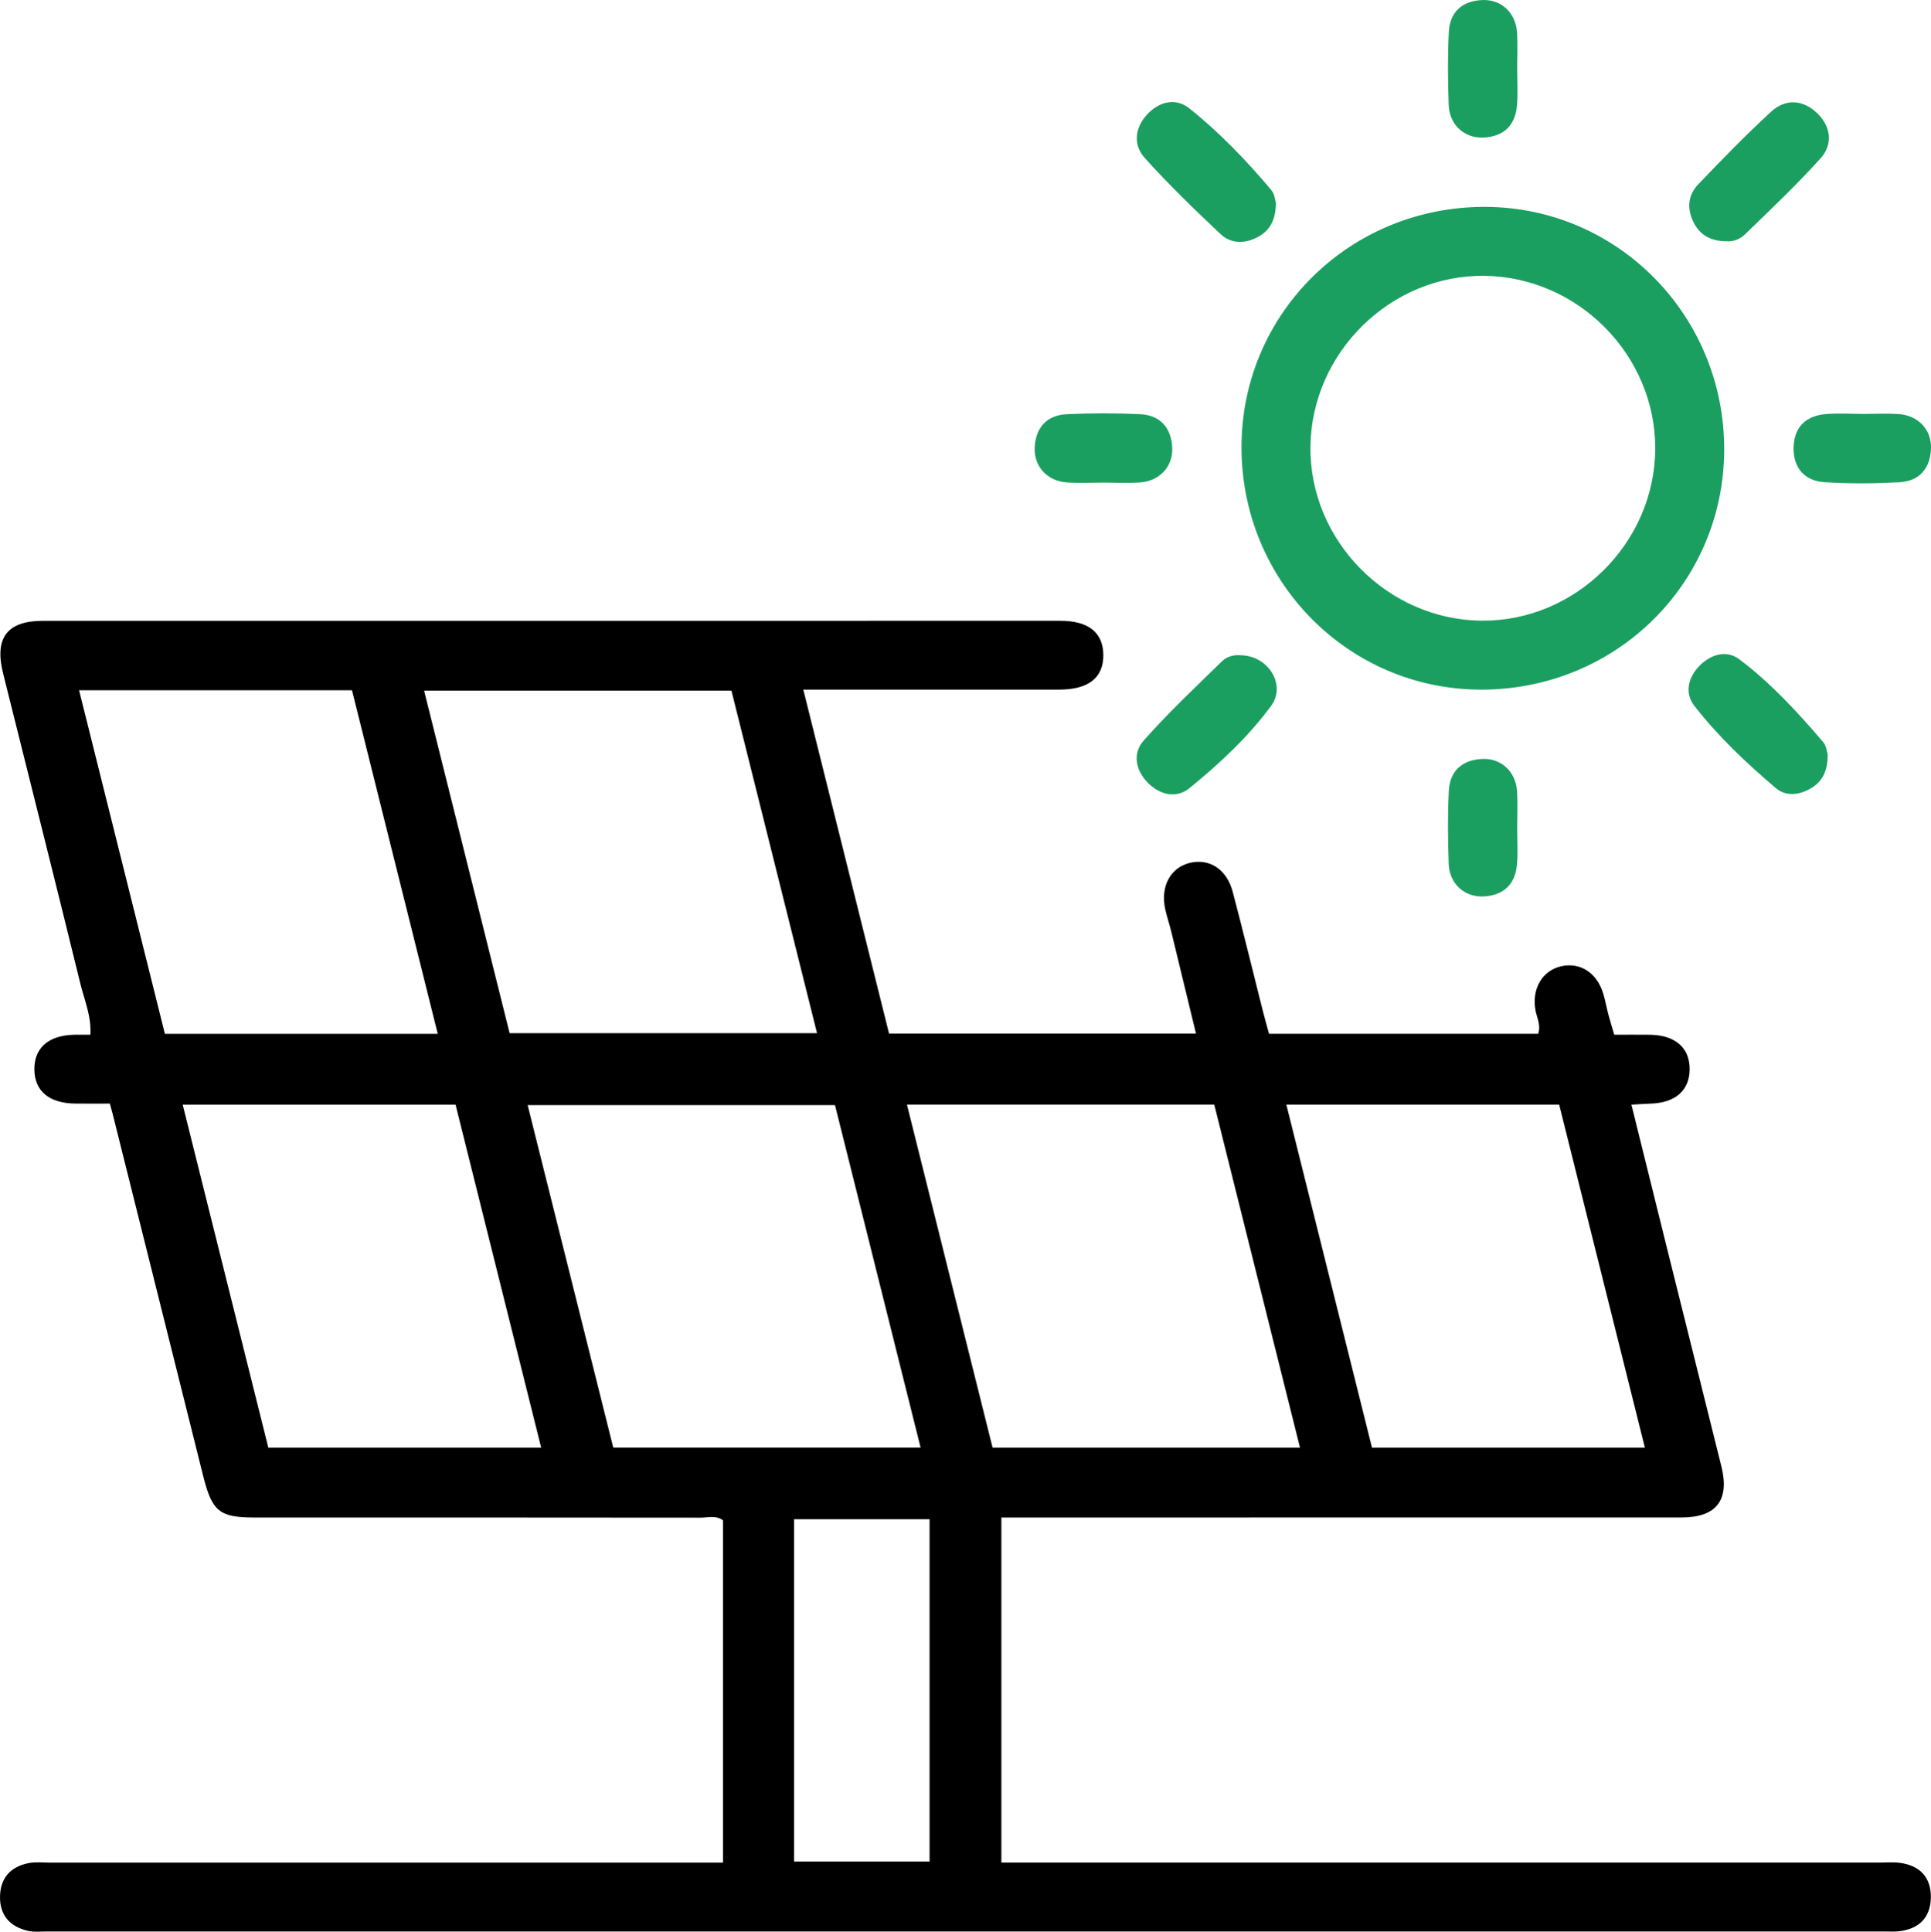 <?xml version="1.0" encoding="utf-8"?>
<!-- Generator: Adobe Illustrator 16.0.0, SVG Export Plug-In . SVG Version: 6.00 Build 0)  -->
<!DOCTYPE svg PUBLIC "-//W3C//DTD SVG 1.1//EN" "http://www.w3.org/Graphics/SVG/1.1/DTD/svg11.dtd">
<svg version="1.1" id="Calque_1" xmlns="http://www.w3.org/2000/svg" xmlns:xlink="http://www.w3.org/1999/xlink" x="0px" y="0px"
	 width="107.674px" height="107.699px" viewBox="0 0 107.674 107.699" enable-background="new 0 0 107.674 107.699"
	 xml:space="preserve">
<g>
	<defs>
		<rect id="SVGID_1_" width="107.674" height="107.699"/>
	</defs>
	<clipPath id="SVGID_2_">
		<use xlink:href="#SVGID_1_"  overflow="visible"/>
	</clipPath>
	<path clip-path="url(#SVGID_2_)" d="M90.97,61.591c0.727,2.935,1.434,5.795,2.146,8.655c0.955,3.837,1.919,7.672,2.87,11.51
		c0.469,1.888-0.279,2.85-2.225,2.85c-12.139,0.004-24.278,0.002-36.418,0.002h-1.506v19.239h1.422h47.597
		c0.359,0,0.726-0.034,1.079,0.014c1.112,0.148,1.744,0.802,1.73,1.927c-0.013,1.125-0.659,1.758-1.774,1.889
		c-0.276,0.032-0.56,0.01-0.841,0.01c-34.134,0.001-68.268,0.001-102.402,0c-0.361,0-0.735,0.047-1.079-0.031
		c-1.025-0.232-1.601-0.886-1.567-1.96c0.031-1.018,0.613-1.626,1.59-1.819c0.387-0.076,0.799-0.027,1.199-0.027
		c12.019-0.001,24.038-0.001,36.057-0.001h1.469V84.768c-0.381-0.297-0.838-0.152-1.259-0.152c-8.293-0.01-16.586-0.007-24.88-0.008
		c-1.943,0-2.357-0.341-2.852-2.325C9.642,75.542,7.956,68.8,6.27,62.061c-0.037-0.148-0.081-0.295-0.146-0.531
		c-0.652,0-1.287,0.005-1.922-0.001c-1.451-0.014-2.263-0.685-2.285-1.879c-0.022-1.213,0.775-1.923,2.205-1.958
		c0.276-0.007,0.553-0.001,0.918-0.001c0.06-1.037-0.332-1.923-0.553-2.821C3.072,49.09,1.613,43.321,0.173,37.548
		c-0.495-1.986,0.223-2.935,2.228-2.935c18.911-0.003,37.821-0.003,56.73-0.001c1.564,0,2.376,0.653,2.392,1.894
		c0.015,1.276-0.822,1.942-2.463,1.943c-4.683,0.003-9.367,0.001-14.267,0.001c1.609,6.455,3.188,12.787,4.781,19.176H66.69
		c-0.468-1.928-0.921-3.806-1.379-5.683c-0.104-0.427-0.248-0.844-0.341-1.273c-0.269-1.252,0.301-2.3,1.373-2.56
		c1.096-0.266,2.062,0.352,2.395,1.612c0.581,2.201,1.117,4.414,1.674,6.622c0.106,0.421,0.227,0.837,0.351,1.295H85.77
		c0.166-0.5-0.078-0.9-0.153-1.324c-0.211-1.183,0.383-2.192,1.412-2.436c1.062-0.252,2.008,0.342,2.365,1.504
		c0.117,0.383,0.185,0.778,0.286,1.164c0.092,0.346,0.199,0.687,0.333,1.144c0.655,0,1.329-0.008,2.002,0.001
		c1.413,0.02,2.228,0.749,2.201,1.962c-0.023,1.155-0.808,1.832-2.17,1.877C91.731,61.54,91.417,61.565,90.97,61.591 M72.49,80.715
		c-1.619-6.478-3.2-12.805-4.781-19.128H50.573c1.604,6.423,3.185,12.756,4.775,19.128H72.49z M51.333,80.71
		c-1.612-6.45-3.201-12.807-4.773-19.095H29.422c1.61,6.441,3.192,12.77,4.773,19.095H51.333z M28.416,57.604h17.142
		c-1.61-6.442-3.191-12.771-4.772-19.096H23.648C25.252,44.929,26.833,51.263,28.416,57.604 M91.722,80.715
		c-1.62-6.48-3.2-12.808-4.78-19.126H71.729c1.604,6.425,3.186,12.757,4.775,19.126H91.722z M30.176,80.716
		c-1.605-6.43-3.192-12.784-4.774-19.124H10.187c1.605,6.427,3.186,12.759,4.775,19.124H30.176z M4.409,38.485
		c1.615,6.463,3.196,12.794,4.785,19.156h15.215c-1.607-6.438-3.194-12.794-4.783-19.156H4.409z M51.833,84.703H44.28v19.087h7.553
		V84.703z"/>
	<path clip-path="url(#SVGID_2_)" fill="#1B9F60" d="M96.143,25.087c-0.022,7.461-6.074,13.401-13.614,13.363
		c-7.39-0.038-13.324-6.085-13.302-13.555c0.021-7.451,6.082-13.398,13.614-13.361C90.231,11.571,96.165,17.617,96.143,25.087
		 M82.633,34.605c5.236,0.037,9.649-4.344,9.664-9.593c0.014-5.201-4.281-9.556-9.502-9.633c-5.232-0.077-9.668,4.269-9.724,9.53
		C73.017,30.145,77.378,34.568,82.633,34.605"/>
	<path clip-path="url(#SVGID_2_)" fill="#1B9F60" d="M101.914,42.087c0,0.943-0.323,1.51-0.961,1.879
		c-0.64,0.37-1.375,0.445-1.925-0.021c-1.645-1.393-3.217-2.883-4.543-4.583c-0.571-0.732-0.354-1.624,0.324-2.285
		c0.635-0.62,1.486-0.843,2.188-0.312c1.753,1.326,3.246,2.946,4.67,4.616C101.855,41.603,101.875,41.967,101.914,42.087"/>
	<path clip-path="url(#SVGID_2_)" fill="#1B9F60" d="M69.221,36.536c1.507,0.037,2.515,1.657,1.654,2.824
		c-1.277,1.734-2.874,3.217-4.543,4.579c-0.716,0.584-1.621,0.398-2.295-0.264c-0.714-0.703-0.909-1.658-0.265-2.386
		c1.373-1.553,2.892-2.979,4.377-4.43C68.434,36.581,68.854,36.493,69.221,36.536"/>
	<path clip-path="url(#SVGID_2_)" fill="#1B9F60" d="M96.298,13.453c-0.903-0.003-1.499-0.34-1.858-1.048
		c-0.381-0.754-0.33-1.514,0.245-2.116c1.325-1.388,2.663-2.768,4.076-4.063c0.813-0.747,1.793-0.675,2.587,0.105
		c0.756,0.744,0.862,1.723,0.172,2.492c-1.333,1.484-2.792,2.858-4.225,4.251C97.013,13.349,96.609,13.481,96.298,13.453"/>
	<path clip-path="url(#SVGID_2_)" fill="#1B9F60" d="M71.147,11.317c-0.012,0.975-0.352,1.563-1.062,1.924
		c-0.71,0.362-1.46,0.342-2.02-0.184c-1.455-1.369-2.893-2.765-4.23-4.246c-0.653-0.724-0.563-1.662,0.11-2.408
		c0.669-0.742,1.607-0.973,2.373-0.362c1.684,1.344,3.182,2.904,4.571,4.556C71.079,10.82,71.102,11.182,71.147,11.317"/>
	<path clip-path="url(#SVGID_2_)" fill="#1B9F60" d="M84.6,46.161c0,0.677,0.047,1.358-0.011,2.031
		c-0.096,1.11-0.745,1.732-1.86,1.788c-1.067,0.055-1.91-0.71-1.948-1.817c-0.047-1.353-0.062-2.71,0.006-4.062
		c0.055-1.112,0.735-1.732,1.853-1.787c1.069-0.053,1.886,0.708,1.954,1.816C84.634,44.805,84.6,45.483,84.6,46.161"/>
	<path clip-path="url(#SVGID_2_)" fill="#1B9F60" d="M103.927,23.077c0.637-0.001,1.276-0.031,1.912,0.006
		c1.112,0.064,1.878,0.867,1.834,1.936c-0.046,1.117-0.661,1.811-1.771,1.87c-1.391,0.073-2.792,0.086-4.181-0.007
		c-1.101-0.074-1.727-0.798-1.709-1.918c0.019-1.116,0.654-1.774,1.764-1.874C102.488,23.025,103.21,23.078,103.927,23.077"/>
	<path clip-path="url(#SVGID_2_)" fill="#1B9F60" d="M61.529,26.907c-0.677,0-1.356,0.035-2.031-0.008
		c-1.102-0.07-1.861-0.898-1.802-1.967c0.063-1.116,0.69-1.789,1.802-1.84c1.352-0.063,2.71-0.063,4.062,0
		c1.113,0.051,1.737,0.725,1.803,1.839c0.062,1.069-0.7,1.897-1.802,1.968C62.886,26.942,62.206,26.907,61.529,26.907"/>
	<path clip-path="url(#SVGID_2_)" fill="#1B9F60" d="M84.6,3.737c-0.001,0.717,0.049,1.438-0.012,2.15
		c-0.096,1.111-0.75,1.73-1.865,1.783c-1.069,0.05-1.906-0.715-1.943-1.824c-0.046-1.353-0.062-2.711,0.008-4.062
		c0.056-1.112,0.74-1.729,1.857-1.781c1.07-0.049,1.88,0.713,1.948,1.822C84.632,2.46,84.6,3.1,84.6,3.737"/>
</g>
</svg>

